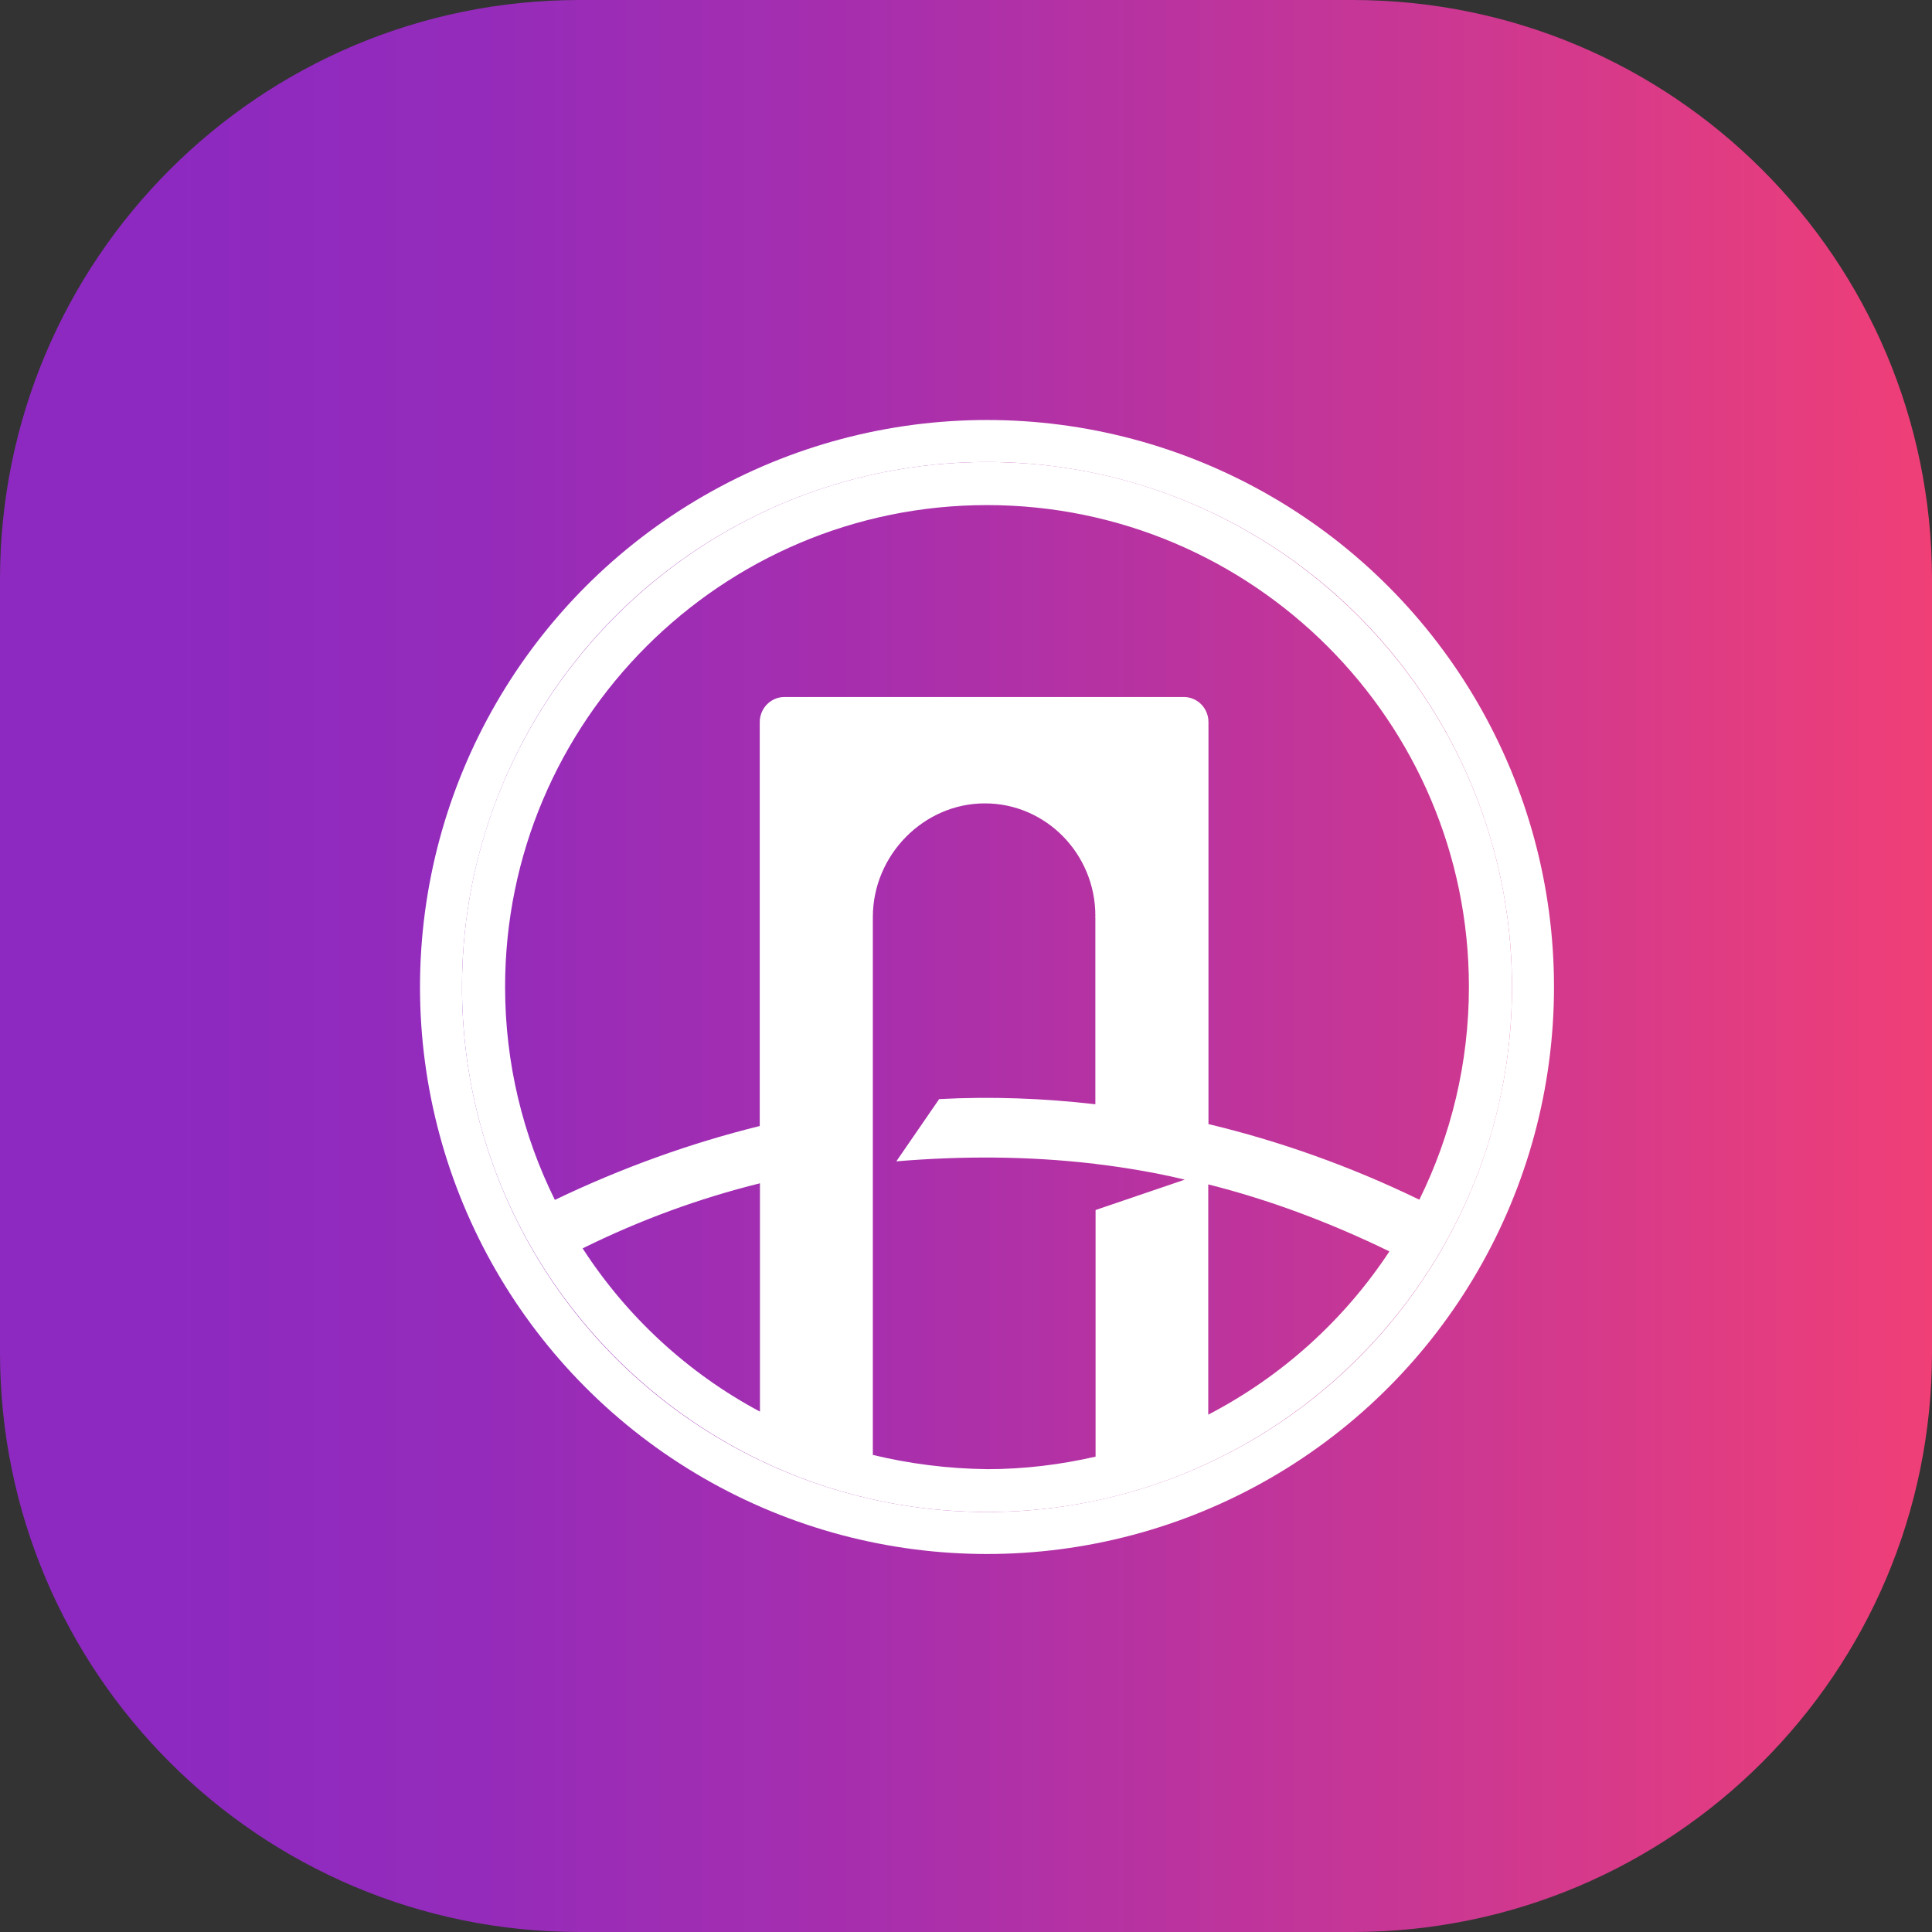 <svg width="46" height="46" viewBox="0 0 46 46" fill="none" xmlns="http://www.w3.org/2000/svg">
<rect x="0" y="0" width="46" height="46" fill="#333333" stroke="none"/>
<g clip-path="url(#clip0_5327_590)">
<path d="M32.201 0H13.799C6.178 0 0 6.178 0 13.799V32.201C0 39.822 6.178 46 13.799 46H32.201C39.822 46 46 39.822 46 32.201V13.799C46 6.178 39.822 0 32.201 0Z" fill="url(#paint0_linear_5327_590)"/>
<path d="M23.5 11C16.606 11 11 16.605 11 23.497C11 28.451 13.898 32.744 18.089 34.764V34.774H18.109C19.74 35.559 21.571 36 23.5 36C30.394 36 36 30.395 36 23.503C36 16.605 30.394 11 23.5 11ZM23.5 12.026C29.824 12.026 34.974 17.174 34.974 23.497C34.974 25.313 34.548 27.036 33.794 28.564C32.143 27.764 30.465 27.169 28.773 26.764V17.195C28.773 16.861 28.511 16.595 28.183 16.595H26.08H20.782H18.678C18.355 16.595 18.089 16.861 18.089 17.195V26.81C16.447 27.215 14.816 27.8 13.211 28.569C12.452 27.036 12.026 25.318 12.026 23.497C12.026 17.174 17.176 12.026 23.5 12.026ZM13.872 29.723C15.232 29.051 16.642 28.533 18.094 28.174V33.61C16.375 32.692 14.924 31.349 13.872 29.723ZM20.782 34.641V21.836C20.782 20.354 21.997 19.128 23.449 19.128C24.9 19.128 26.08 20.328 26.08 21.805C26.08 21.815 26.075 21.826 26.075 21.836H26.08V26.292C24.844 26.149 23.603 26.103 22.361 26.169L21.341 27.651C22.931 27.518 24.48 27.528 26.008 27.703C26.024 27.703 26.034 27.703 26.049 27.708C26.059 27.708 26.07 27.708 26.085 27.713C26.352 27.744 27.321 27.867 28.209 28.087L26.085 28.81V34.682C25.254 34.872 24.392 34.98 23.51 34.98C22.561 34.969 21.654 34.851 20.782 34.641ZM28.768 33.682V28.2C30.214 28.564 31.645 29.097 33.081 29.795C32.004 31.431 30.517 32.774 28.768 33.682Z" fill="white"/>
<circle cx="23.5" cy="23.5" r="13" stroke="white"/>
</g>
<defs>
<linearGradient id="paint0_linear_5327_590" x1="-0.007" y1="23.003" x2="46.006" y2="23.003" gradientUnits="userSpaceOnUse">
<stop stop-color="#8D29C1"/>
<stop offset="0.086" stop-color="#8D29C1"/>
<stop offset="0.238" stop-color="#942BBB"/>
<stop offset="0.467" stop-color="#A92FAC"/>
<stop offset="0.741" stop-color="#CA3793"/>
<stop offset="1" stop-color="#F03F77"/>
</linearGradient>
<clipPath id="clip0_5327_590">
<rect width="46" height="46" fill="white"/>
</clipPath>
</defs>
</svg>
